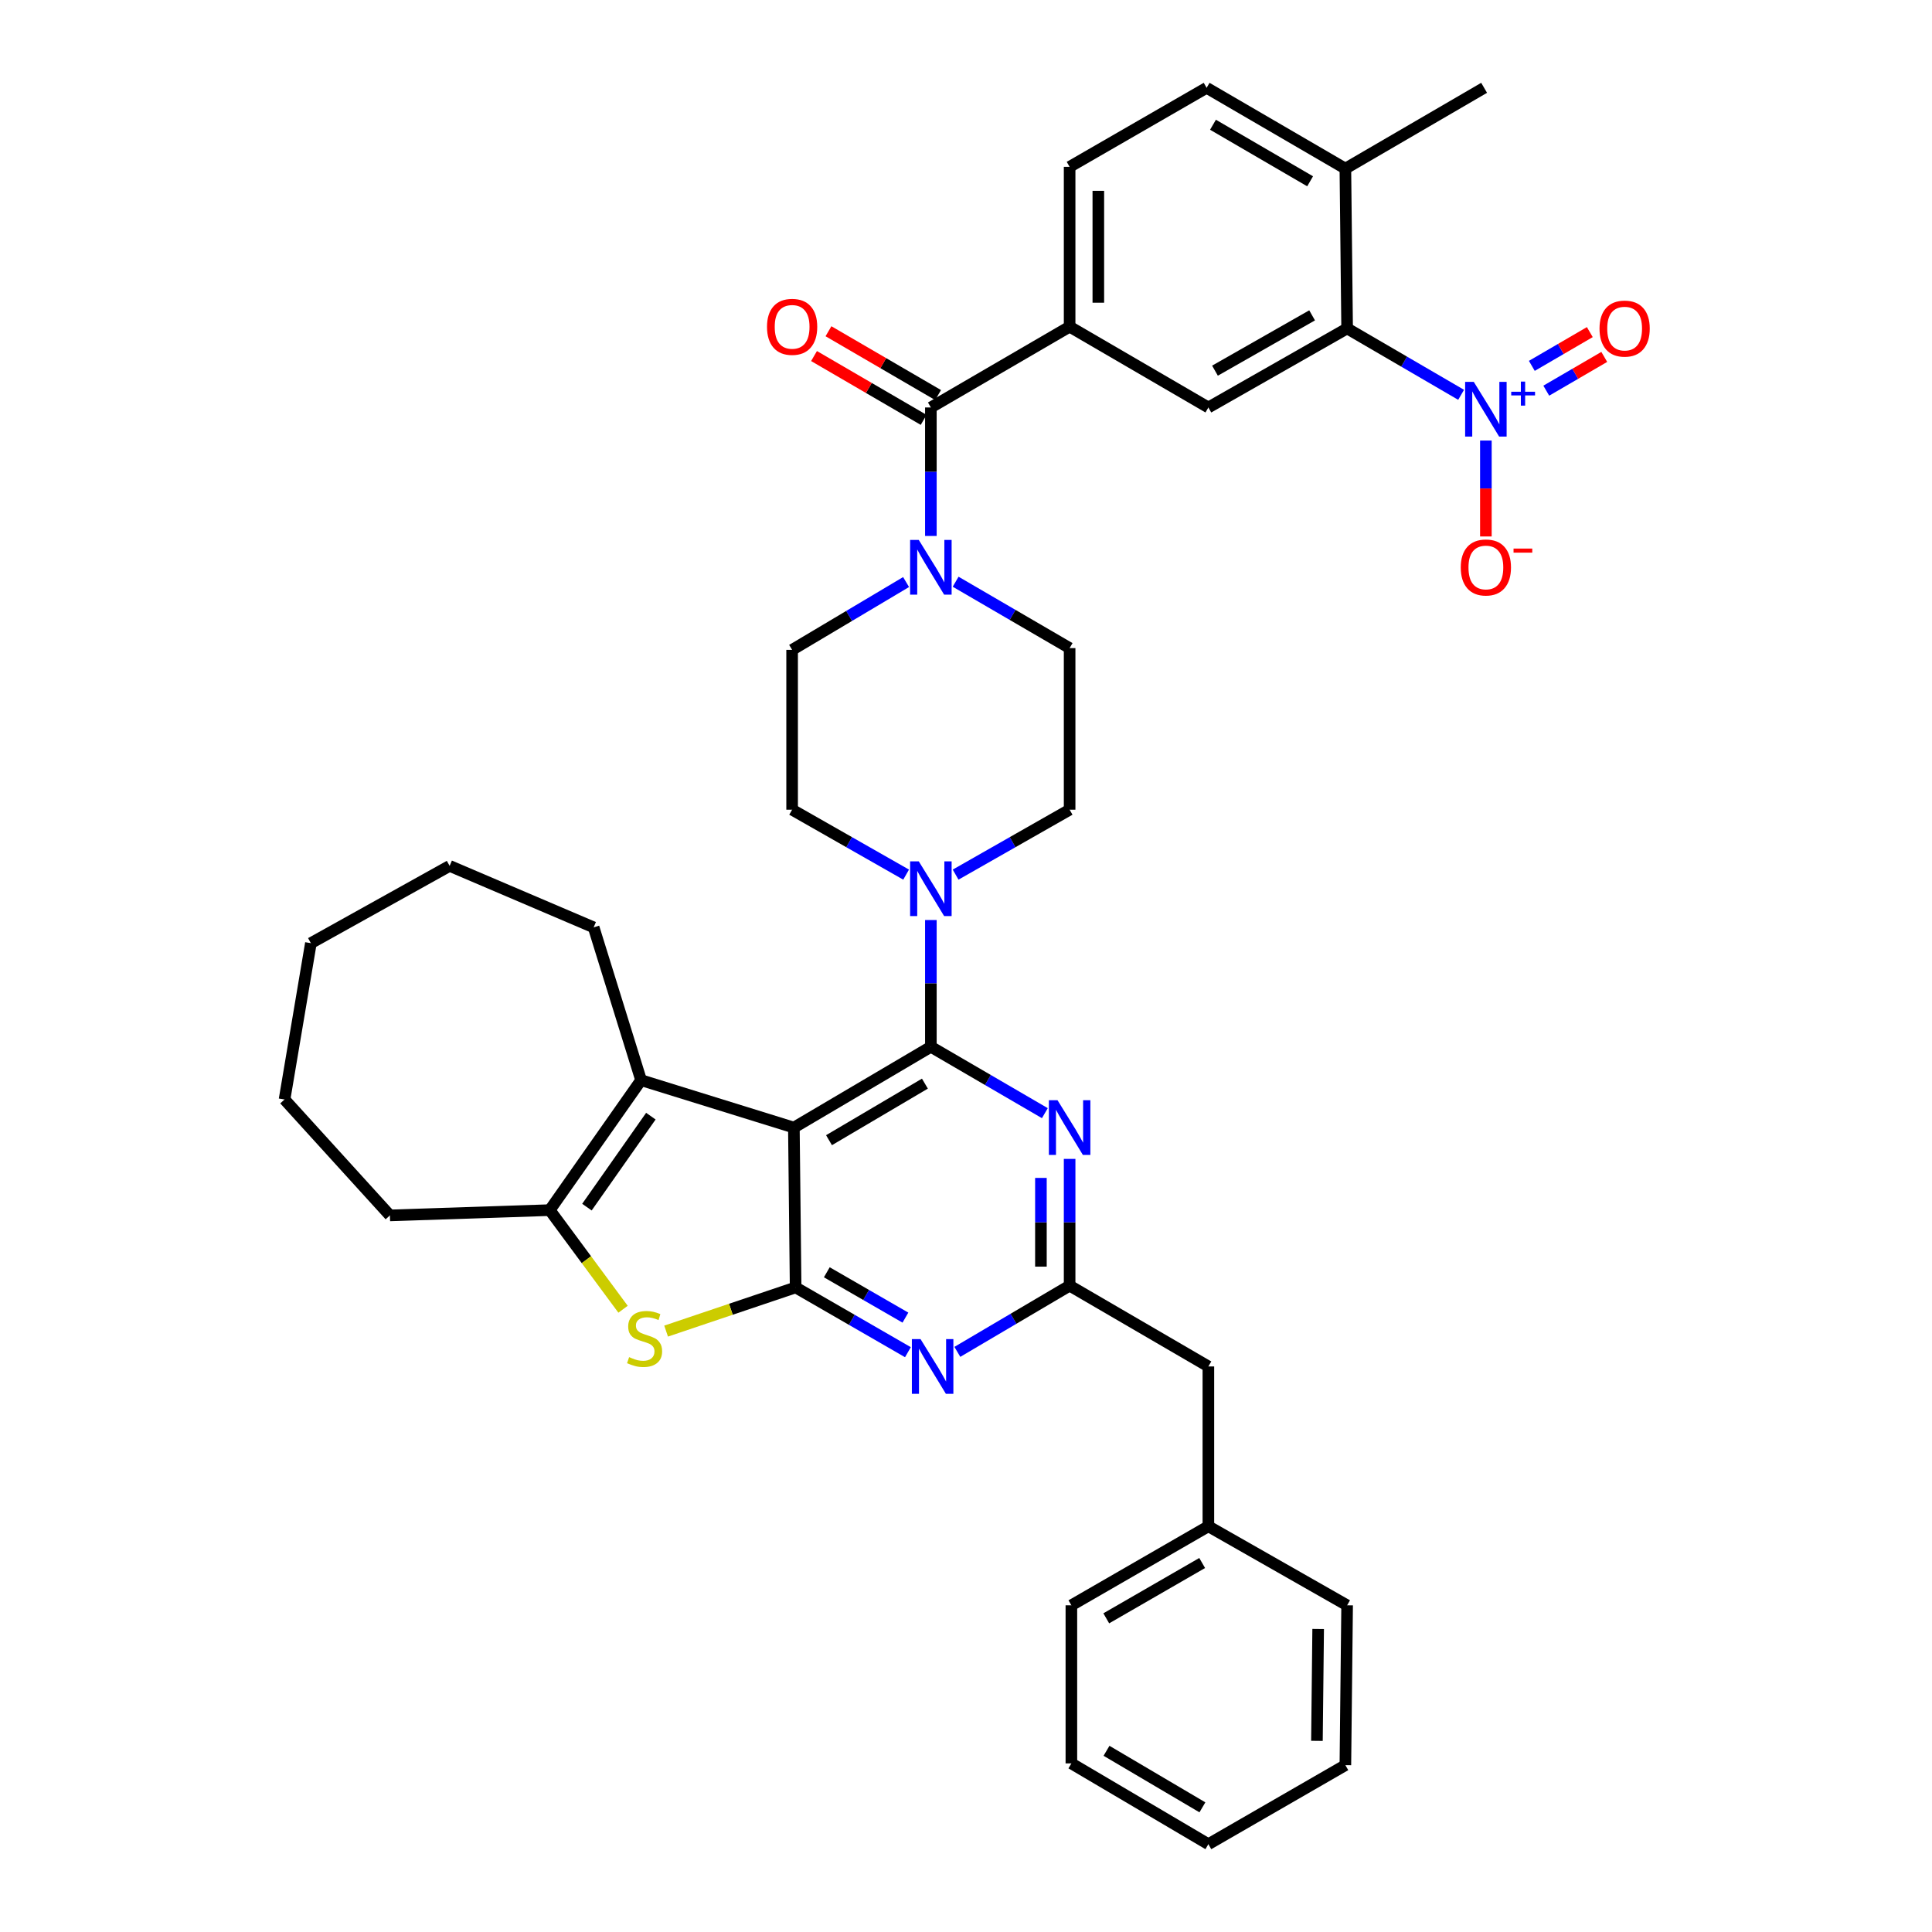 <?xml version='1.0' encoding='iso-8859-1'?>
<svg version='1.1' baseProfile='full'
              xmlns='http://www.w3.org/2000/svg'
                      xmlns:rdkit='http://www.rdkit.org/xml'
                      xmlns:xlink='http://www.w3.org/1999/xlink'
                  xml:space='preserve'
width='1000px' height='1000px' viewBox='0 0 1000 1000'>
<!-- END OF HEADER -->
<rect style='opacity:1.0;fill:#FFFFFF;stroke:none' width='1000' height='1000' x='0' y='0'> </rect>
<path class='bond-0' d='M 468.988,301.268 L 439.494,318.817' style='fill:none;fill-rule:evenodd;stroke:#0000FF;stroke-width:6px;stroke-linecap:butt;stroke-linejoin:miter;stroke-opacity:1' />
<path class='bond-0' d='M 439.494,318.817 L 410,336.365' style='fill:none;fill-rule:evenodd;stroke:#000000;stroke-width:6px;stroke-linecap:butt;stroke-linejoin:miter;stroke-opacity:1' />
<path class='bond-1' d='M 481.817,277.406 L 481.817,244.156' style='fill:none;fill-rule:evenodd;stroke:#0000FF;stroke-width:6px;stroke-linecap:butt;stroke-linejoin:miter;stroke-opacity:1' />
<path class='bond-1' d='M 481.817,244.156 L 481.817,210.905' style='fill:none;fill-rule:evenodd;stroke:#000000;stroke-width:6px;stroke-linecap:butt;stroke-linejoin:miter;stroke-opacity:1' />
<path class='bond-2' d='M 494.635,301.099 L 524.135,318.278' style='fill:none;fill-rule:evenodd;stroke:#0000FF;stroke-width:6px;stroke-linecap:butt;stroke-linejoin:miter;stroke-opacity:1' />
<path class='bond-2' d='M 524.135,318.278 L 553.635,335.457' style='fill:none;fill-rule:evenodd;stroke:#000000;stroke-width:6px;stroke-linecap:butt;stroke-linejoin:miter;stroke-opacity:1' />
<path class='bond-3' d='M 756.27,204.357 L 726.77,187.178' style='fill:none;fill-rule:evenodd;stroke:#0000FF;stroke-width:6px;stroke-linecap:butt;stroke-linejoin:miter;stroke-opacity:1' />
<path class='bond-3' d='M 726.77,187.178 L 697.27,169.999' style='fill:none;fill-rule:evenodd;stroke:#000000;stroke-width:6px;stroke-linecap:butt;stroke-linejoin:miter;stroke-opacity:1' />
<path class='bond-4' d='M 769.088,228.027 L 769.088,252.85' style='fill:none;fill-rule:evenodd;stroke:#0000FF;stroke-width:6px;stroke-linecap:butt;stroke-linejoin:miter;stroke-opacity:1' />
<path class='bond-4' d='M 769.088,252.85 L 769.088,277.674' style='fill:none;fill-rule:evenodd;stroke:#FF0000;stroke-width:6px;stroke-linecap:butt;stroke-linejoin:miter;stroke-opacity:1' />
<path class='bond-5' d='M 800.349,202.213 L 815.356,193.474' style='fill:none;fill-rule:evenodd;stroke:#0000FF;stroke-width:6px;stroke-linecap:butt;stroke-linejoin:miter;stroke-opacity:1' />
<path class='bond-5' d='M 815.356,193.474 L 830.363,184.735' style='fill:none;fill-rule:evenodd;stroke:#FF0000;stroke-width:6px;stroke-linecap:butt;stroke-linejoin:miter;stroke-opacity:1' />
<path class='bond-5' d='M 792.872,189.374 L 807.879,180.635' style='fill:none;fill-rule:evenodd;stroke:#0000FF;stroke-width:6px;stroke-linecap:butt;stroke-linejoin:miter;stroke-opacity:1' />
<path class='bond-5' d='M 807.879,180.635 L 822.886,171.896' style='fill:none;fill-rule:evenodd;stroke:#FF0000;stroke-width:6px;stroke-linecap:butt;stroke-linejoin:miter;stroke-opacity:1' />
<path class='bond-6' d='M 485.555,204.485 L 457.185,187.967' style='fill:none;fill-rule:evenodd;stroke:#000000;stroke-width:6px;stroke-linecap:butt;stroke-linejoin:miter;stroke-opacity:1' />
<path class='bond-6' d='M 457.185,187.967 L 428.815,171.45' style='fill:none;fill-rule:evenodd;stroke:#FF0000;stroke-width:6px;stroke-linecap:butt;stroke-linejoin:miter;stroke-opacity:1' />
<path class='bond-6' d='M 478.08,217.325 L 449.709,200.807' style='fill:none;fill-rule:evenodd;stroke:#000000;stroke-width:6px;stroke-linecap:butt;stroke-linejoin:miter;stroke-opacity:1' />
<path class='bond-6' d='M 449.709,200.807 L 421.339,184.289' style='fill:none;fill-rule:evenodd;stroke:#FF0000;stroke-width:6px;stroke-linecap:butt;stroke-linejoin:miter;stroke-opacity:1' />
<path class='bond-7' d='M 481.817,210.905 L 553.635,169.091' style='fill:none;fill-rule:evenodd;stroke:#000000;stroke-width:6px;stroke-linecap:butt;stroke-linejoin:miter;stroke-opacity:1' />
<path class='bond-8' d='M 697.27,169.999 L 625.453,210.905' style='fill:none;fill-rule:evenodd;stroke:#000000;stroke-width:6px;stroke-linecap:butt;stroke-linejoin:miter;stroke-opacity:1' />
<path class='bond-8' d='M 679.144,163.225 L 628.872,191.859' style='fill:none;fill-rule:evenodd;stroke:#000000;stroke-width:6px;stroke-linecap:butt;stroke-linejoin:miter;stroke-opacity:1' />
<path class='bond-9' d='M 697.27,169.999 L 696.362,87.269' style='fill:none;fill-rule:evenodd;stroke:#000000;stroke-width:6px;stroke-linecap:butt;stroke-linejoin:miter;stroke-opacity:1' />
<path class='bond-10' d='M 625.453,210.905 L 553.635,169.091' style='fill:none;fill-rule:evenodd;stroke:#000000;stroke-width:6px;stroke-linecap:butt;stroke-linejoin:miter;stroke-opacity:1' />
<path class='bond-11' d='M 494.624,452.707 L 524.129,435.901' style='fill:none;fill-rule:evenodd;stroke:#0000FF;stroke-width:6px;stroke-linecap:butt;stroke-linejoin:miter;stroke-opacity:1' />
<path class='bond-11' d='M 524.129,435.901 L 553.635,419.095' style='fill:none;fill-rule:evenodd;stroke:#000000;stroke-width:6px;stroke-linecap:butt;stroke-linejoin:miter;stroke-opacity:1' />
<path class='bond-12' d='M 481.817,476.207 L 481.817,509.011' style='fill:none;fill-rule:evenodd;stroke:#0000FF;stroke-width:6px;stroke-linecap:butt;stroke-linejoin:miter;stroke-opacity:1' />
<path class='bond-12' d='M 481.817,509.011 L 481.817,541.815' style='fill:none;fill-rule:evenodd;stroke:#000000;stroke-width:6px;stroke-linecap:butt;stroke-linejoin:miter;stroke-opacity:1' />
<path class='bond-13' d='M 469.011,452.707 L 439.505,435.901' style='fill:none;fill-rule:evenodd;stroke:#0000FF;stroke-width:6px;stroke-linecap:butt;stroke-linejoin:miter;stroke-opacity:1' />
<path class='bond-13' d='M 439.505,435.901 L 410,419.095' style='fill:none;fill-rule:evenodd;stroke:#000000;stroke-width:6px;stroke-linecap:butt;stroke-linejoin:miter;stroke-opacity:1' />
<path class='bond-14' d='M 410,336.365 L 410,419.095' style='fill:none;fill-rule:evenodd;stroke:#000000;stroke-width:6px;stroke-linecap:butt;stroke-linejoin:miter;stroke-opacity:1' />
<path class='bond-15' d='M 469.939,699.897 L 440.877,683.132' style='fill:none;fill-rule:evenodd;stroke:#0000FF;stroke-width:6px;stroke-linecap:butt;stroke-linejoin:miter;stroke-opacity:1' />
<path class='bond-15' d='M 440.877,683.132 L 411.815,666.367' style='fill:none;fill-rule:evenodd;stroke:#000000;stroke-width:6px;stroke-linecap:butt;stroke-linejoin:miter;stroke-opacity:1' />
<path class='bond-15' d='M 468.644,681.998 L 448.301,670.263' style='fill:none;fill-rule:evenodd;stroke:#0000FF;stroke-width:6px;stroke-linecap:butt;stroke-linejoin:miter;stroke-opacity:1' />
<path class='bond-15' d='M 448.301,670.263 L 427.958,658.527' style='fill:none;fill-rule:evenodd;stroke:#000000;stroke-width:6px;stroke-linecap:butt;stroke-linejoin:miter;stroke-opacity:1' />
<path class='bond-16' d='M 495.523,699.725 L 524.579,682.588' style='fill:none;fill-rule:evenodd;stroke:#0000FF;stroke-width:6px;stroke-linecap:butt;stroke-linejoin:miter;stroke-opacity:1' />
<path class='bond-16' d='M 524.579,682.588 L 553.635,665.451' style='fill:none;fill-rule:evenodd;stroke:#000000;stroke-width:6px;stroke-linecap:butt;stroke-linejoin:miter;stroke-opacity:1' />
<path class='bond-17' d='M 553.635,665.451 L 625.453,707.273' style='fill:none;fill-rule:evenodd;stroke:#000000;stroke-width:6px;stroke-linecap:butt;stroke-linejoin:miter;stroke-opacity:1' />
<path class='bond-18' d='M 553.635,665.451 L 553.635,632.647' style='fill:none;fill-rule:evenodd;stroke:#000000;stroke-width:6px;stroke-linecap:butt;stroke-linejoin:miter;stroke-opacity:1' />
<path class='bond-18' d='M 553.635,632.647 L 553.635,599.843' style='fill:none;fill-rule:evenodd;stroke:#0000FF;stroke-width:6px;stroke-linecap:butt;stroke-linejoin:miter;stroke-opacity:1' />
<path class='bond-18' d='M 538.778,655.609 L 538.778,632.647' style='fill:none;fill-rule:evenodd;stroke:#000000;stroke-width:6px;stroke-linecap:butt;stroke-linejoin:miter;stroke-opacity:1' />
<path class='bond-18' d='M 538.778,632.647 L 538.778,609.684' style='fill:none;fill-rule:evenodd;stroke:#0000FF;stroke-width:6px;stroke-linecap:butt;stroke-linejoin:miter;stroke-opacity:1' />
<path class='bond-19' d='M 540.817,576.173 L 511.317,558.994' style='fill:none;fill-rule:evenodd;stroke:#0000FF;stroke-width:6px;stroke-linecap:butt;stroke-linejoin:miter;stroke-opacity:1' />
<path class='bond-19' d='M 511.317,558.994 L 481.817,541.815' style='fill:none;fill-rule:evenodd;stroke:#000000;stroke-width:6px;stroke-linecap:butt;stroke-linejoin:miter;stroke-opacity:1' />
<path class='bond-20' d='M 481.817,541.815 L 410.908,583.637' style='fill:none;fill-rule:evenodd;stroke:#000000;stroke-width:6px;stroke-linecap:butt;stroke-linejoin:miter;stroke-opacity:1' />
<path class='bond-20' d='M 478.729,560.885 L 429.092,590.161' style='fill:none;fill-rule:evenodd;stroke:#000000;stroke-width:6px;stroke-linecap:butt;stroke-linejoin:miter;stroke-opacity:1' />
<path class='bond-21' d='M 411.815,666.367 L 410.908,583.637' style='fill:none;fill-rule:evenodd;stroke:#000000;stroke-width:6px;stroke-linecap:butt;stroke-linejoin:miter;stroke-opacity:1' />
<path class='bond-22' d='M 411.815,666.367 L 378.296,677.67' style='fill:none;fill-rule:evenodd;stroke:#000000;stroke-width:6px;stroke-linecap:butt;stroke-linejoin:miter;stroke-opacity:1' />
<path class='bond-22' d='M 378.296,677.67 L 344.777,688.973' style='fill:none;fill-rule:evenodd;stroke:#CCCC00;stroke-width:6px;stroke-linecap:butt;stroke-linejoin:miter;stroke-opacity:1' />
<path class='bond-23' d='M 410.908,583.637 L 331.818,559.09' style='fill:none;fill-rule:evenodd;stroke:#000000;stroke-width:6px;stroke-linecap:butt;stroke-linejoin:miter;stroke-opacity:1' />
<path class='bond-24' d='M 331.818,559.09 L 307.271,480.001' style='fill:none;fill-rule:evenodd;stroke:#000000;stroke-width:6px;stroke-linecap:butt;stroke-linejoin:miter;stroke-opacity:1' />
<path class='bond-25' d='M 331.818,559.09 L 284.548,626.36' style='fill:none;fill-rule:evenodd;stroke:#000000;stroke-width:6px;stroke-linecap:butt;stroke-linejoin:miter;stroke-opacity:1' />
<path class='bond-25' d='M 336.884,577.723 L 303.794,624.811' style='fill:none;fill-rule:evenodd;stroke:#000000;stroke-width:6px;stroke-linecap:butt;stroke-linejoin:miter;stroke-opacity:1' />
<path class='bond-26' d='M 284.548,626.36 L 303.519,652.011' style='fill:none;fill-rule:evenodd;stroke:#000000;stroke-width:6px;stroke-linecap:butt;stroke-linejoin:miter;stroke-opacity:1' />
<path class='bond-26' d='M 303.519,652.011 L 322.49,677.662' style='fill:none;fill-rule:evenodd;stroke:#CCCC00;stroke-width:6px;stroke-linecap:butt;stroke-linejoin:miter;stroke-opacity:1' />
<path class='bond-27' d='M 284.548,626.36 L 201.818,629.092' style='fill:none;fill-rule:evenodd;stroke:#000000;stroke-width:6px;stroke-linecap:butt;stroke-linejoin:miter;stroke-opacity:1' />
<path class='bond-28' d='M 554.543,912.731 L 625.453,954.545' style='fill:none;fill-rule:evenodd;stroke:#000000;stroke-width:6px;stroke-linecap:butt;stroke-linejoin:miter;stroke-opacity:1' />
<path class='bond-28' d='M 572.726,906.205 L 622.363,935.476' style='fill:none;fill-rule:evenodd;stroke:#000000;stroke-width:6px;stroke-linecap:butt;stroke-linejoin:miter;stroke-opacity:1' />
<path class='bond-29' d='M 554.543,912.731 L 554.543,830.909' style='fill:none;fill-rule:evenodd;stroke:#000000;stroke-width:6px;stroke-linecap:butt;stroke-linejoin:miter;stroke-opacity:1' />
<path class='bond-30' d='M 625.453,954.545 L 696.362,913.639' style='fill:none;fill-rule:evenodd;stroke:#000000;stroke-width:6px;stroke-linecap:butt;stroke-linejoin:miter;stroke-opacity:1' />
<path class='bond-31' d='M 696.362,913.639 L 697.27,830.909' style='fill:none;fill-rule:evenodd;stroke:#000000;stroke-width:6px;stroke-linecap:butt;stroke-linejoin:miter;stroke-opacity:1' />
<path class='bond-31' d='M 681.642,901.066 L 682.278,843.156' style='fill:none;fill-rule:evenodd;stroke:#000000;stroke-width:6px;stroke-linecap:butt;stroke-linejoin:miter;stroke-opacity:1' />
<path class='bond-32' d='M 232.729,448.182 L 307.271,480.001' style='fill:none;fill-rule:evenodd;stroke:#000000;stroke-width:6px;stroke-linecap:butt;stroke-linejoin:miter;stroke-opacity:1' />
<path class='bond-33' d='M 232.729,448.182 L 160.912,488.18' style='fill:none;fill-rule:evenodd;stroke:#000000;stroke-width:6px;stroke-linecap:butt;stroke-linejoin:miter;stroke-opacity:1' />
<path class='bond-34' d='M 160.912,488.18 L 147.276,569.094' style='fill:none;fill-rule:evenodd;stroke:#000000;stroke-width:6px;stroke-linecap:butt;stroke-linejoin:miter;stroke-opacity:1' />
<path class='bond-35' d='M 147.276,569.094 L 201.818,629.092' style='fill:none;fill-rule:evenodd;stroke:#000000;stroke-width:6px;stroke-linecap:butt;stroke-linejoin:miter;stroke-opacity:1' />
<path class='bond-36' d='M 697.27,830.909 L 625.453,790.003' style='fill:none;fill-rule:evenodd;stroke:#000000;stroke-width:6px;stroke-linecap:butt;stroke-linejoin:miter;stroke-opacity:1' />
<path class='bond-37' d='M 625.453,790.003 L 554.543,830.909' style='fill:none;fill-rule:evenodd;stroke:#000000;stroke-width:6px;stroke-linecap:butt;stroke-linejoin:miter;stroke-opacity:1' />
<path class='bond-37' d='M 622.24,809.008 L 572.603,837.643' style='fill:none;fill-rule:evenodd;stroke:#000000;stroke-width:6px;stroke-linecap:butt;stroke-linejoin:miter;stroke-opacity:1' />
<path class='bond-38' d='M 625.453,790.003 L 625.453,707.273' style='fill:none;fill-rule:evenodd;stroke:#000000;stroke-width:6px;stroke-linecap:butt;stroke-linejoin:miter;stroke-opacity:1' />
<path class='bond-39' d='M 553.635,419.095 L 553.635,335.457' style='fill:none;fill-rule:evenodd;stroke:#000000;stroke-width:6px;stroke-linecap:butt;stroke-linejoin:miter;stroke-opacity:1' />
<path class='bond-40' d='M 553.635,169.091 L 553.635,86.361' style='fill:none;fill-rule:evenodd;stroke:#000000;stroke-width:6px;stroke-linecap:butt;stroke-linejoin:miter;stroke-opacity:1' />
<path class='bond-40' d='M 568.492,156.681 L 568.492,98.771' style='fill:none;fill-rule:evenodd;stroke:#000000;stroke-width:6px;stroke-linecap:butt;stroke-linejoin:miter;stroke-opacity:1' />
<path class='bond-41' d='M 696.362,87.269 L 624.545,45.455' style='fill:none;fill-rule:evenodd;stroke:#000000;stroke-width:6px;stroke-linecap:butt;stroke-linejoin:miter;stroke-opacity:1' />
<path class='bond-41' d='M 678.114,93.836 L 627.842,64.566' style='fill:none;fill-rule:evenodd;stroke:#000000;stroke-width:6px;stroke-linecap:butt;stroke-linejoin:miter;stroke-opacity:1' />
<path class='bond-42' d='M 696.362,87.269 L 768.18,45.455' style='fill:none;fill-rule:evenodd;stroke:#000000;stroke-width:6px;stroke-linecap:butt;stroke-linejoin:miter;stroke-opacity:1' />
<path class='bond-43' d='M 553.635,86.361 L 624.545,45.455' style='fill:none;fill-rule:evenodd;stroke:#000000;stroke-width:6px;stroke-linecap:butt;stroke-linejoin:miter;stroke-opacity:1' />
<path  class='atom-0' d='M 475.557 279.475
L 484.837 294.475
Q 485.757 295.955, 487.237 298.635
Q 488.717 301.315, 488.797 301.475
L 488.797 279.475
L 492.557 279.475
L 492.557 307.795
L 488.677 307.795
L 478.717 291.395
Q 477.557 289.475, 476.317 287.275
Q 475.117 285.075, 474.757 284.395
L 474.757 307.795
L 471.077 307.795
L 471.077 279.475
L 475.557 279.475
' fill='#0000FF'/>
<path  class='atom-1' d='M 762.828 197.661
L 772.108 212.661
Q 773.028 214.141, 774.508 216.821
Q 775.988 219.501, 776.068 219.661
L 776.068 197.661
L 779.828 197.661
L 779.828 225.981
L 775.948 225.981
L 765.988 209.581
Q 764.828 207.661, 763.588 205.461
Q 762.388 203.261, 762.028 202.581
L 762.028 225.981
L 758.348 225.981
L 758.348 197.661
L 762.828 197.661
' fill='#0000FF'/>
<path  class='atom-1' d='M 782.204 202.766
L 787.194 202.766
L 787.194 197.513
L 789.411 197.513
L 789.411 202.766
L 794.533 202.766
L 794.533 204.667
L 789.411 204.667
L 789.411 209.947
L 787.194 209.947
L 787.194 204.667
L 782.204 204.667
L 782.204 202.766
' fill='#0000FF'/>
<path  class='atom-3' d='M 397 169.171
Q 397 162.371, 400.36 158.571
Q 403.72 154.771, 410 154.771
Q 416.28 154.771, 419.64 158.571
Q 423 162.371, 423 169.171
Q 423 176.051, 419.6 179.971
Q 416.2 183.851, 410 183.851
Q 403.76 183.851, 400.36 179.971
Q 397 176.091, 397 169.171
M 410 180.651
Q 414.32 180.651, 416.64 177.771
Q 419 174.851, 419 169.171
Q 419 163.611, 416.64 160.811
Q 414.32 157.971, 410 157.971
Q 405.68 157.971, 403.32 160.771
Q 401 163.571, 401 169.171
Q 401 174.891, 403.32 177.771
Q 405.68 180.651, 410 180.651
' fill='#FF0000'/>
<path  class='atom-6' d='M 475.557 445.841
L 484.837 460.841
Q 485.757 462.321, 487.237 465.001
Q 488.717 467.681, 488.797 467.841
L 488.797 445.841
L 492.557 445.841
L 492.557 474.161
L 488.677 474.161
L 478.717 457.761
Q 477.557 455.841, 476.317 453.641
Q 475.117 451.441, 474.757 450.761
L 474.757 474.161
L 471.077 474.161
L 471.077 445.841
L 475.557 445.841
' fill='#0000FF'/>
<path  class='atom-8' d='M 476.465 693.113
L 485.745 708.113
Q 486.665 709.593, 488.145 712.273
Q 489.625 714.953, 489.705 715.113
L 489.705 693.113
L 493.465 693.113
L 493.465 721.433
L 489.585 721.433
L 479.625 705.033
Q 478.465 703.113, 477.225 700.913
Q 476.025 698.713, 475.665 698.033
L 475.665 721.433
L 471.985 721.433
L 471.985 693.113
L 476.465 693.113
' fill='#0000FF'/>
<path  class='atom-10' d='M 547.375 569.477
L 556.655 584.477
Q 557.575 585.957, 559.055 588.637
Q 560.535 591.317, 560.615 591.477
L 560.615 569.477
L 564.375 569.477
L 564.375 597.797
L 560.495 597.797
L 550.535 581.397
Q 549.375 579.477, 548.135 577.277
Q 546.935 575.077, 546.575 574.397
L 546.575 597.797
L 542.895 597.797
L 542.895 569.477
L 547.375 569.477
' fill='#0000FF'/>
<path  class='atom-16' d='M 325.634 702.45
Q 325.954 702.57, 327.274 703.13
Q 328.594 703.69, 330.034 704.05
Q 331.514 704.37, 332.954 704.37
Q 335.634 704.37, 337.194 703.09
Q 338.754 701.77, 338.754 699.49
Q 338.754 697.93, 337.954 696.97
Q 337.194 696.01, 335.994 695.49
Q 334.794 694.97, 332.794 694.37
Q 330.274 693.61, 328.754 692.89
Q 327.274 692.17, 326.194 690.65
Q 325.154 689.13, 325.154 686.57
Q 325.154 683.01, 327.554 680.81
Q 329.994 678.61, 334.794 678.61
Q 338.074 678.61, 341.794 680.17
L 340.874 683.25
Q 337.474 681.85, 334.914 681.85
Q 332.154 681.85, 330.634 683.01
Q 329.114 684.13, 329.154 686.09
Q 329.154 687.61, 329.914 688.53
Q 330.714 689.45, 331.834 689.97
Q 332.994 690.49, 334.914 691.09
Q 337.474 691.89, 338.994 692.69
Q 340.514 693.49, 341.594 695.13
Q 342.714 696.73, 342.714 699.49
Q 342.714 703.41, 340.074 705.53
Q 337.474 707.61, 333.114 707.61
Q 330.594 707.61, 328.674 707.05
Q 326.794 706.53, 324.554 705.61
L 325.634 702.45
' fill='#CCCC00'/>
<path  class='atom-33' d='M 756.088 293.715
Q 756.088 286.915, 759.448 283.115
Q 762.808 279.315, 769.088 279.315
Q 775.368 279.315, 778.728 283.115
Q 782.088 286.915, 782.088 293.715
Q 782.088 300.595, 778.688 304.515
Q 775.288 308.395, 769.088 308.395
Q 762.848 308.395, 759.448 304.515
Q 756.088 300.635, 756.088 293.715
M 769.088 305.195
Q 773.408 305.195, 775.728 302.315
Q 778.088 299.395, 778.088 293.715
Q 778.088 288.155, 775.728 285.355
Q 773.408 282.515, 769.088 282.515
Q 764.768 282.515, 762.408 285.315
Q 760.088 288.115, 760.088 293.715
Q 760.088 299.435, 762.408 302.315
Q 764.768 305.195, 769.088 305.195
' fill='#FF0000'/>
<path  class='atom-33' d='M 783.408 283.937
L 793.097 283.937
L 793.097 286.049
L 783.408 286.049
L 783.408 283.937
' fill='#FF0000'/>
<path  class='atom-34' d='M 827.906 170.079
Q 827.906 163.279, 831.266 159.479
Q 834.626 155.679, 840.906 155.679
Q 847.186 155.679, 850.546 159.479
Q 853.906 163.279, 853.906 170.079
Q 853.906 176.959, 850.506 180.879
Q 847.106 184.759, 840.906 184.759
Q 834.666 184.759, 831.266 180.879
Q 827.906 176.999, 827.906 170.079
M 840.906 181.559
Q 845.226 181.559, 847.546 178.679
Q 849.906 175.759, 849.906 170.079
Q 849.906 164.519, 847.546 161.719
Q 845.226 158.879, 840.906 158.879
Q 836.586 158.879, 834.226 161.679
Q 831.906 164.479, 831.906 170.079
Q 831.906 175.799, 834.226 178.679
Q 836.586 181.559, 840.906 181.559
' fill='#FF0000'/>
</svg>
